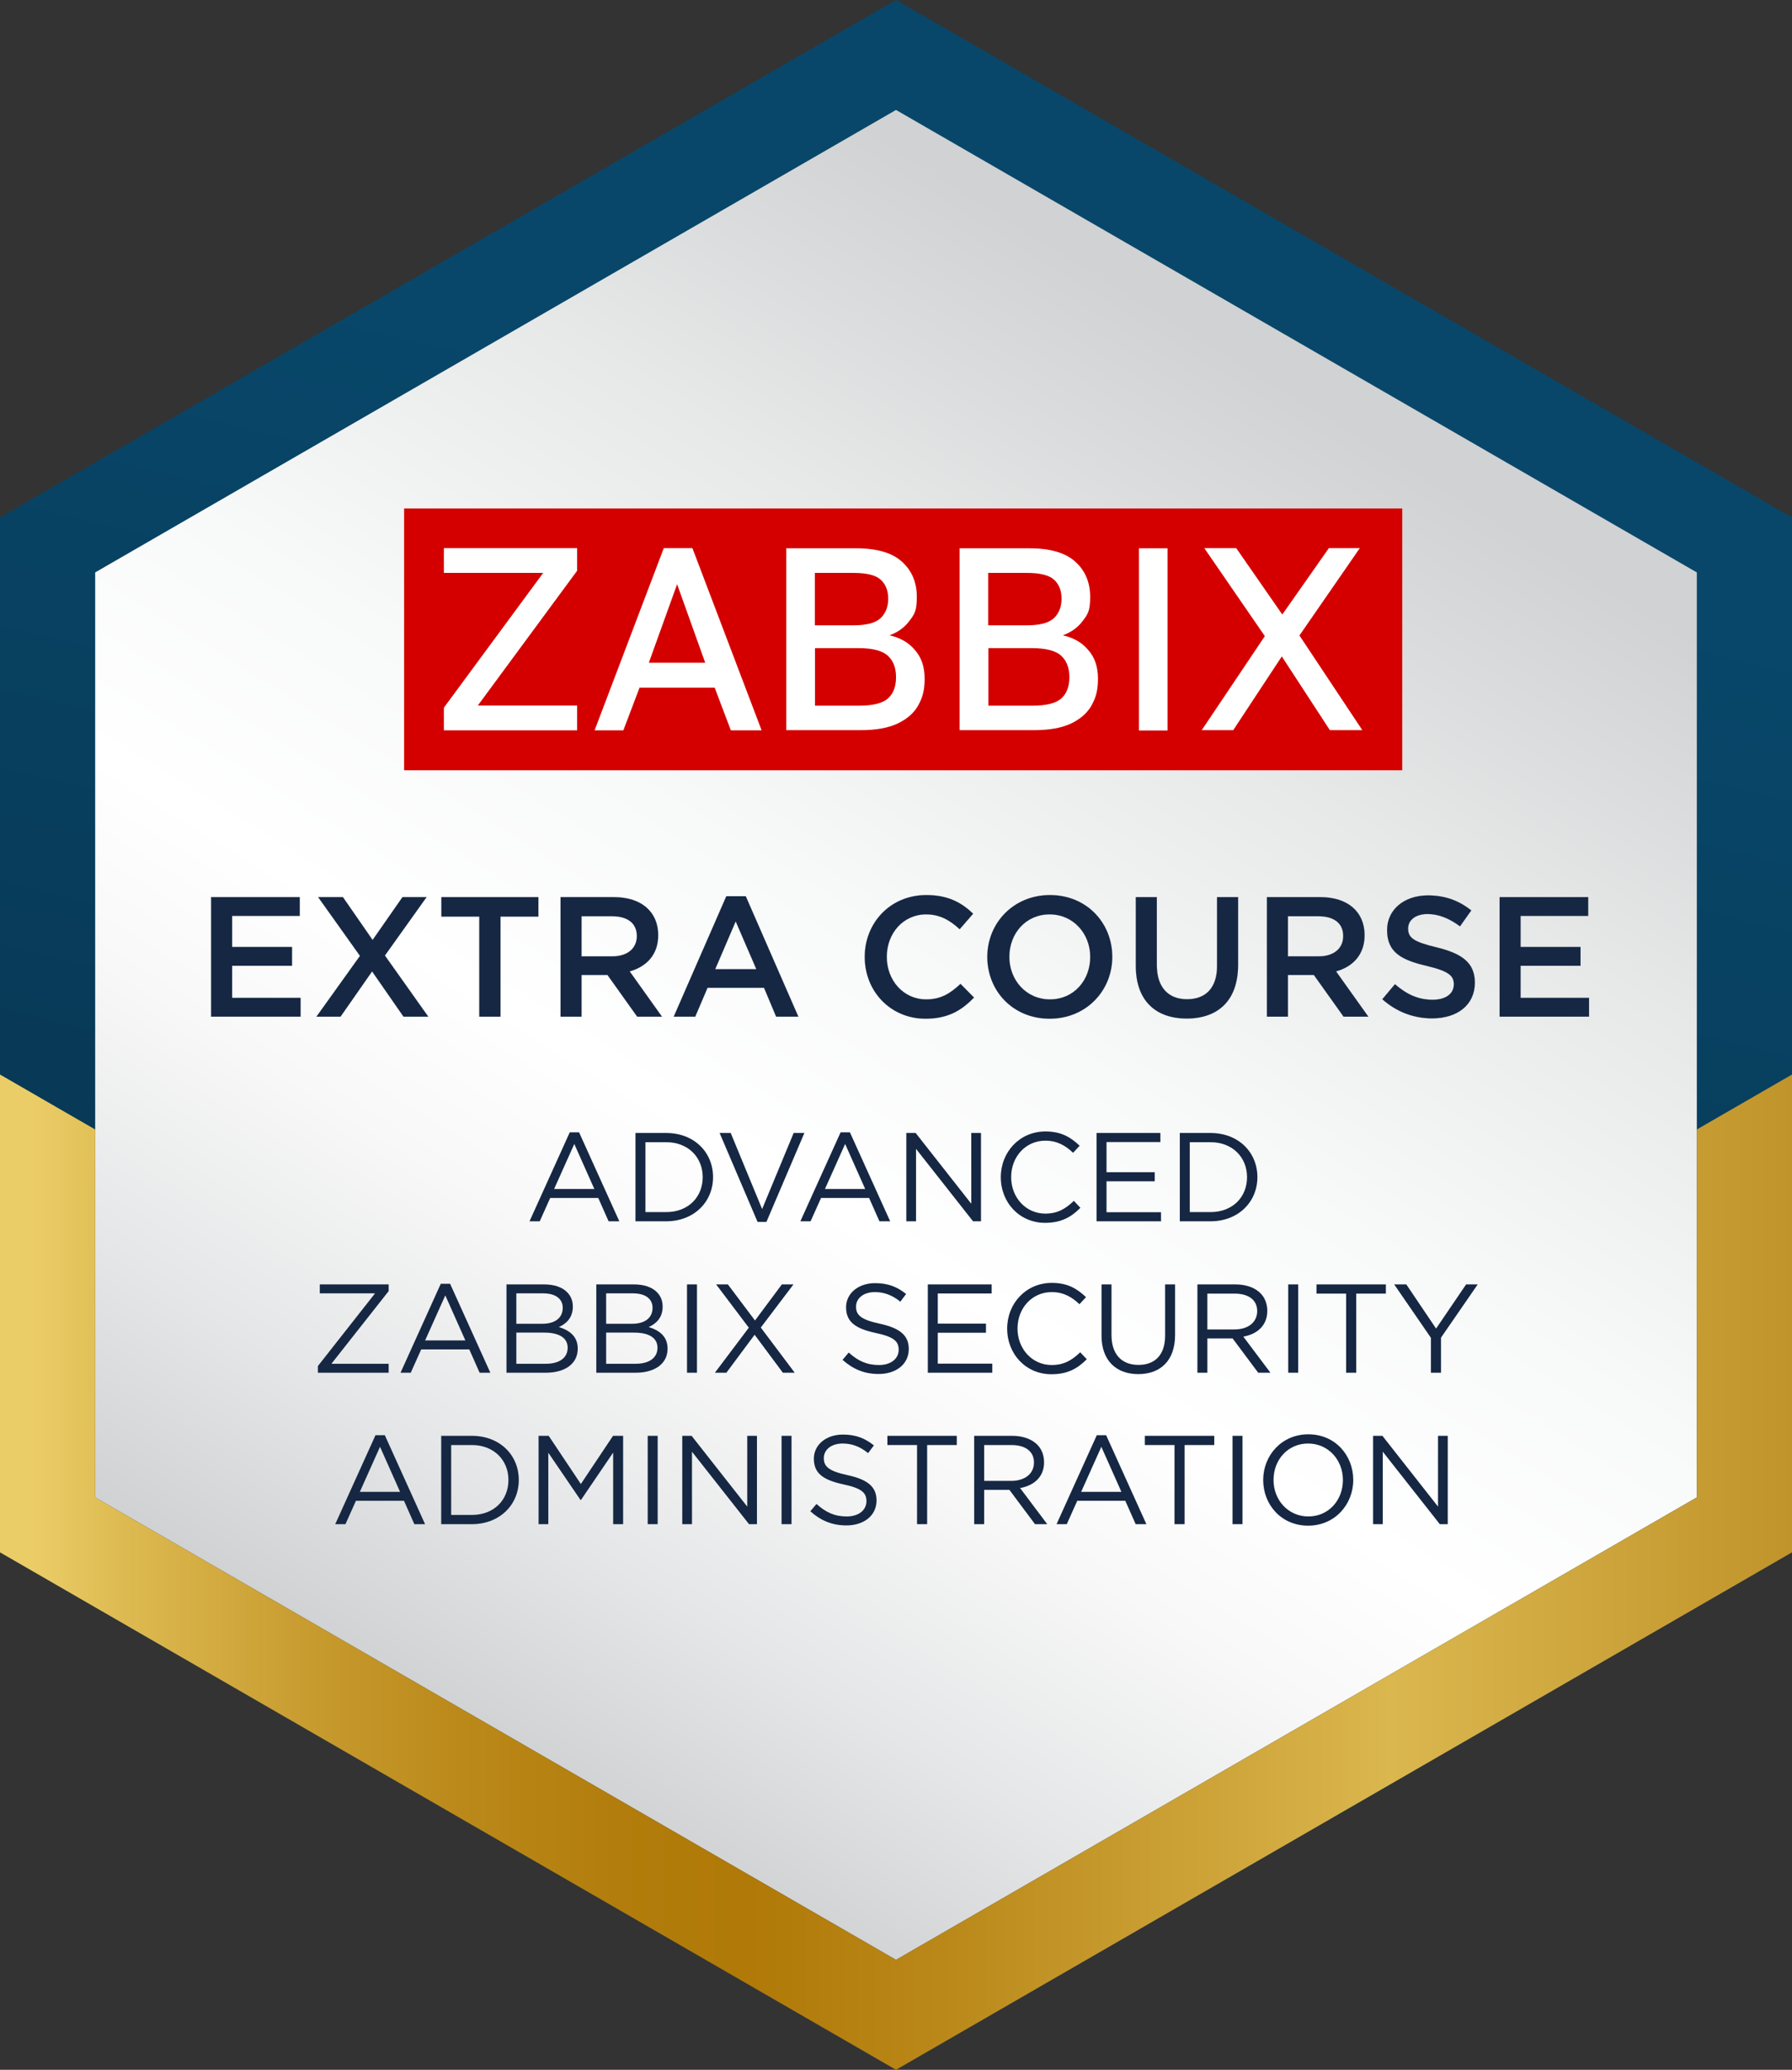 <?xml version="1.0" encoding="UTF-8"?> <svg xmlns="http://www.w3.org/2000/svg" xmlns:xlink="http://www.w3.org/1999/xlink" id="Layer_1" data-name="Layer 1" viewBox="0 0 913.656 1054.999"><rect x="0" y="0" width="913.656" height="1054.999" fill="#333333" stroke="none"/><defs><style> .cls-1 { fill: url(#_12); } .cls-2 { fill: url(#linear-gradient-2); } .cls-3 { fill: url(#linear-gradient); } .cls-4 { fill: #fff; } .cls-5, .cls-6 { fill: #152743; } .cls-6 { stroke: #152743; stroke-miterlimit: 10; stroke-width: .045px; } .cls-7 { fill: #d40000; } </style><linearGradient id="linear-gradient" x1="582.126" y1="7.675" x2="200.552" y2="1590.717" gradientUnits="userSpaceOnUse"><stop offset=".143" stop-color="#08476a"></stop><stop offset=".998" stop-color="#071b2b"></stop></linearGradient><linearGradient id="linear-gradient-2" x1="717.903" y1="106.257" x2="239.448" y2="878.243" gradientUnits="userSpaceOnUse"><stop offset=".12" stop-color="#d0d2d3"></stop><stop offset=".309" stop-color="#e7e8e8"></stop><stop offset=".504" stop-color="#f8f9f9"></stop><stop offset=".648" stop-color="#fff"></stop><stop offset=".744" stop-color="#f8f8f8"></stop><stop offset=".881" stop-color="#e5e6e7"></stop><stop offset="1" stop-color="#d0d2d3"></stop></linearGradient><linearGradient id="_12" data-name="12" x1="0" y1="801.345" x2="913.656" y2="801.345" gradientUnits="userSpaceOnUse"><stop offset=".017" stop-color="#ebcd67"></stop><stop offset=".07" stop-color="#ddba51"></stop><stop offset=".165" stop-color="#c99d31"></stop><stop offset=".257" stop-color="#bb891a"></stop><stop offset=".343" stop-color="#b27d0c"></stop><stop offset=".417" stop-color="#b07908"></stop><stop offset=".526" stop-color="#ba8819"></stop><stop offset=".742" stop-color="#d6b047"></stop><stop offset=".776" stop-color="#dbb74f"></stop><stop offset="1" stop-color="#c0942a"></stop></linearGradient></defs><polygon class="cls-3" points="456.829 0 0 263.75 0 426.729 0 791.249 456.829 1054.999 913.656 791.249 913.656 426.729 913.656 263.75 456.829 0"></polygon><polygon class="cls-2" points="865.129 763.231 456.833 998.962 48.529 763.231 48.529 291.767 456.833 56.035 865.129 291.767 865.129 763.231"></polygon><g><path class="cls-6" d="M107.638,457.271h45.172v9.573h-34.466v15.841h30.549v9.574h-30.549v16.362h34.901v9.574h-45.607v-60.925Z"></path><path class="cls-6" d="M183.533,487.211l-21.324-29.939h12.62l15.145,21.846,15.231-21.846h12.271l-21.236,29.766,22.107,31.159h-12.621l-16.015-23.064-16.102,23.064h-12.271l22.194-30.985Z"></path><path class="cls-6" d="M244.369,467.193h-19.322v-9.922h49.437v9.922h-19.322v51.003h-10.792v-51.003Z"></path><path class="cls-6" d="M285.797,457.271h27.155c14.274,0,22.63,7.658,22.63,19.408,0,10.01-6.006,16.015-14.535,18.452l16.449,23.064h-12.62l-15.144-21.237h-13.229v21.237h-10.706v-60.925ZM312.169,487.473c7.659,0,12.533-4.004,12.533-10.357,0-6.527-4.7-10.096-12.62-10.096h-15.579v20.453h15.666Z"></path><path class="cls-6" d="M370.308,456.836h9.923l26.807,61.36h-11.314l-6.18-14.709h-28.809l-6.268,14.709h-10.966l26.807-61.36ZM385.626,494l-10.531-24.37-10.444,24.37h20.976Z"></path><path class="cls-6" d="M440.892,487.733c0-17.32,12.969-31.507,31.421-31.507,11.228,0,18.016,3.917,23.848,9.487l-6.876,7.92c-4.874-4.526-10.097-7.572-17.06-7.572-11.662,0-20.105,9.574-20.105,21.672,0,11.924,8.443,21.672,20.105,21.672,7.485,0,12.272-3.046,17.494-7.92l6.876,6.963c-6.354,6.614-13.316,10.792-24.718,10.792-17.756,0-30.985-13.838-30.985-31.507Z"></path><path class="cls-6" d="M503.383,487.733c0-17.146,13.229-31.507,31.942-31.507s31.769,14.187,31.769,31.507c0,17.146-13.229,31.507-31.942,31.507s-31.769-14.187-31.769-31.507ZM555.866,487.733c0-11.837-8.617-21.672-20.715-21.672s-20.54,9.661-20.54,21.672c0,11.837,8.616,21.672,20.714,21.672s20.541-9.661,20.541-21.672Z"></path><path class="cls-6" d="M579.104,492.347v-35.075h10.705v34.64c0,11.315,5.832,17.407,15.405,17.407,9.487,0,15.318-5.744,15.318-16.972v-35.075h10.706v34.553c0,18.19-10.271,27.329-26.198,27.329-15.841,0-25.937-9.139-25.937-26.807Z"></path><path class="cls-6" d="M645.945,457.271h27.155c14.274,0,22.63,7.658,22.63,19.408,0,10.01-6.006,16.015-14.535,18.452l16.449,23.064h-12.62l-15.144-21.237h-13.229v21.237h-10.706v-60.925ZM672.317,487.473c7.659,0,12.533-4.004,12.533-10.357,0-6.527-4.7-10.096-12.62-10.096h-15.579v20.453h15.666Z"></path><path class="cls-6" d="M704.78,509.318l6.441-7.659c5.831,5.048,11.662,7.921,19.234,7.921,6.615,0,10.793-3.047,10.793-7.834,0-4.352-2.438-6.701-13.752-9.399-12.969-3.046-20.279-6.876-20.279-18.277,0-10.444,8.703-17.669,20.802-17.669,8.877,0,15.928,2.698,22.107,7.659l-5.745,8.095c-5.483-4.091-10.966-6.267-16.536-6.267-6.268,0-9.923,3.22-9.923,7.397,0,4.7,2.785,6.789,14.448,9.574,12.881,3.134,19.583,7.746,19.583,18.017,0,11.401-8.965,18.19-21.759,18.19-9.312,0-18.104-3.22-25.415-9.748Z"></path><path class="cls-6" d="M764.573,457.271h45.172v9.573h-34.466v15.841h30.549v9.574h-30.549v16.362h34.901v9.574h-45.607v-60.925Z"></path></g><g><path class="cls-5" d="M290.487,577.164h4.759l20.517,45.343h-5.467l-5.273-11.898h-24.505l-5.338,11.898h-5.209l20.517-45.343ZM303.028,606.042l-10.226-22.961-10.291,22.961h20.517Z"></path><path class="cls-5" d="M323.997,577.485h15.629c14.149,0,23.926,9.712,23.926,22.511,0,12.671-9.776,22.511-23.926,22.511h-15.629v-45.021ZM339.626,617.811c11.384,0,18.651-7.718,18.651-17.815,0-9.969-7.268-17.815-18.651-17.815h-10.548v35.631h10.548Z"></path><path class="cls-5" d="M366.897,577.485h5.659l16.015,38.783,16.079-38.783h5.467l-19.359,45.343h-4.502l-19.358-45.343Z"></path><path class="cls-5" d="M428.579,577.164h4.759l20.517,45.343h-5.467l-5.273-11.898h-24.505l-5.338,11.898h-5.209l20.517-45.343ZM441.12,606.042l-10.226-22.961-10.291,22.961h20.517Z"></path><path class="cls-5" d="M462.088,577.485h4.76l28.363,36.082v-36.082h4.952v45.021h-4.052l-29.071-36.917v36.917h-4.952v-45.021Z"></path><path class="cls-5" d="M510.262,599.996c0-12.734,9.52-23.282,22.769-23.282,8.168,0,12.927,3.023,17.43,7.268l-3.345,3.602c-3.795-3.602-8.04-6.174-14.149-6.174-9.969,0-17.43,8.104-17.43,18.587,0,10.419,7.524,18.588,17.43,18.588,6.174,0,10.226-2.38,14.535-6.496l3.345,3.537c-4.695,4.76-9.841,7.653-18.009,7.653-12.992,0-22.575-10.226-22.575-23.282Z"></path><path class="cls-5" d="M559.079,577.485h32.544v4.631h-27.463v15.372h24.568v4.631h-24.568v15.757h27.784v4.631h-32.865v-45.021Z"></path><path class="cls-5" d="M601.529,577.485h15.629c14.149,0,23.926,9.712,23.926,22.511,0,12.671-9.776,22.511-23.926,22.511h-15.629v-45.021ZM617.158,617.811c11.384,0,18.651-7.718,18.651-17.815,0-9.969-7.268-17.815-18.651-17.815h-10.548v35.631h10.548Z"></path><path class="cls-5" d="M162.08,696.279l29.135-37.046h-28.171v-4.566h35.117v3.409l-29.199,37.046h29.199v4.566h-36.081v-3.409Z"></path><path class="cls-5" d="M224.725,654.346h4.759l20.517,45.343h-5.467l-5.273-11.898h-24.505l-5.338,11.898h-5.209l20.517-45.343ZM237.266,683.224l-10.226-22.961-10.291,22.961h20.517Z"></path><path class="cls-5" d="M258.234,654.667h19.166c5.146,0,9.262,1.415,11.77,3.988,1.865,1.929,2.895,4.309,2.895,7.332,0,5.853-3.602,8.875-7.139,10.419,5.338,1.607,9.647,4.695,9.647,10.998,0,7.718-6.496,12.284-16.337,12.284h-20.002v-45.021ZM276.564,674.734c6.11,0,10.354-2.766,10.354-8.169,0-4.438-3.537-7.332-9.969-7.332h-13.699v15.501h13.313ZM278.365,695.122c6.817,0,11.062-3.022,11.062-8.168,0-4.888-4.116-7.718-11.963-7.718h-14.214v15.886h15.114Z"></path><path class="cls-5" d="M304.028,654.667h19.166c5.146,0,9.262,1.415,11.77,3.988,1.865,1.929,2.895,4.309,2.895,7.332,0,5.853-3.602,8.875-7.139,10.419,5.338,1.607,9.647,4.695,9.647,10.998,0,7.718-6.496,12.284-16.337,12.284h-20.002v-45.021ZM322.358,674.734c6.11,0,10.354-2.766,10.354-8.169,0-4.438-3.537-7.332-9.969-7.332h-13.699v15.501h13.313ZM324.159,695.122c6.817,0,11.062-3.022,11.062-8.168,0-4.888-4.116-7.718-11.963-7.718h-14.214v15.886h15.114Z"></path><path class="cls-5" d="M350.271,654.667h5.081v45.021h-5.081v-45.021Z"></path><path class="cls-5" d="M381.786,676.728l-16.658-22.061h5.981l13.828,18.395,13.699-18.395h5.917l-16.658,21.996,17.302,23.025h-6.046l-14.407-19.359-14.406,19.359h-5.853l17.301-22.961Z"></path><path class="cls-5" d="M429.574,693.128l3.151-3.729c4.694,4.244,9.197,6.367,15.436,6.367,6.046,0,10.033-3.216,10.033-7.782,0-4.181-2.251-6.561-11.705-8.555-10.355-2.251-15.114-5.595-15.114-13.12,0-7.075,6.238-12.284,14.792-12.284,6.561,0,11.256,1.865,15.822,5.531l-2.959,3.923c-4.181-3.408-8.361-4.888-12.991-4.888-5.854,0-9.584,3.216-9.584,7.396,0,4.244,2.315,6.624,12.221,8.747,10.033,2.187,14.664,5.853,14.664,12.862,0,7.719-6.432,12.735-15.372,12.735-7.139,0-12.991-2.38-18.394-7.204Z"></path><path class="cls-5" d="M473.053,654.667h32.544v4.631h-27.463v15.372h24.568v4.631h-24.568v15.757h27.784v4.631h-32.865v-45.021Z"></path><path class="cls-5" d="M513.509,677.178c0-12.734,9.52-23.282,22.769-23.282,8.168,0,12.927,3.023,17.43,7.268l-3.345,3.602c-3.795-3.602-8.04-6.174-14.149-6.174-9.969,0-17.43,8.104-17.43,18.587,0,10.419,7.524,18.588,17.43,18.588,6.174,0,10.226-2.38,14.535-6.496l3.345,3.537c-4.695,4.76-9.841,7.653-18.009,7.653-12.992,0-22.575-10.226-22.575-23.282Z"></path><path class="cls-5" d="M561.619,680.844v-26.177h5.081v25.855c0,9.712,5.145,15.179,13.763,15.179,8.297,0,13.571-5.017,13.571-14.857v-26.177h5.081v25.791c0,13.12-7.525,19.938-18.78,19.938-11.127,0-18.716-6.817-18.716-19.552Z"></path><path class="cls-5" d="M610.499,654.667h19.359c5.531,0,9.969,1.673,12.799,4.503,2.187,2.187,3.473,5.338,3.473,9.004,0,7.461-5.146,11.834-12.22,13.12l13.828,18.395h-6.239l-13.056-17.494h-12.863v17.494h-5.081v-45.021ZM629.408,677.628c6.753,0,11.576-3.473,11.576-9.39,0-5.531-4.244-8.876-11.512-8.876h-13.893v18.266h13.828Z"></path><path class="cls-5" d="M656.808,654.667h5.081v45.021h-5.081v-45.021Z"></path><path class="cls-5" d="M686.329,659.362h-15.114v-4.695h35.374v4.695h-15.114v40.326h-5.146v-40.326Z"></path><path class="cls-5" d="M729.55,681.873l-18.716-27.206h6.175l15.179,22.511,15.307-22.511h5.917l-18.716,27.142v17.88h-5.146v-17.815Z"></path><path class="cls-5" d="M191.439,731.527h4.759l20.517,45.343h-5.467l-5.273-11.898h-24.505l-5.338,11.898h-5.209l20.517-45.343ZM203.98,760.405l-10.226-22.961-10.291,22.961h20.517Z"></path><path class="cls-5" d="M224.949,731.849h15.629c14.149,0,23.926,9.712,23.926,22.511,0,12.671-9.776,22.511-23.926,22.511h-15.629v-45.021ZM240.578,772.175c11.384,0,18.651-7.718,18.651-17.815,0-9.969-7.268-17.815-18.651-17.815h-10.548v35.631h10.548Z"></path><path class="cls-5" d="M274.603,731.849h5.146l16.4,24.569,16.4-24.569h5.146v45.021h-5.081v-36.467l-16.4,24.118h-.258l-16.4-24.054v36.402h-4.952v-45.021Z"></path><path class="cls-5" d="M330.237,731.849h5.081v45.021h-5.081v-45.021Z"></path><path class="cls-5" d="M347.859,731.849h4.76l28.363,36.082v-36.082h4.952v45.021h-4.052l-29.071-36.917v36.917h-4.952v-45.021Z"></path><path class="cls-5" d="M398.478,731.849h5.081v45.021h-5.081v-45.021Z"></path><path class="cls-5" d="M413.142,770.31l3.151-3.729c4.694,4.244,9.197,6.367,15.436,6.367,6.046,0,10.033-3.216,10.033-7.782,0-4.181-2.251-6.561-11.705-8.555-10.355-2.251-15.114-5.595-15.114-13.12,0-7.075,6.238-12.284,14.792-12.284,6.561,0,11.256,1.865,15.822,5.531l-2.959,3.923c-4.181-3.408-8.361-4.888-12.991-4.888-5.854,0-9.583,3.216-9.583,7.396,0,4.244,2.314,6.624,12.22,8.747,10.033,2.187,14.664,5.853,14.664,12.862,0,7.719-6.432,12.735-15.372,12.735-7.139,0-12.991-2.38-18.394-7.204Z"></path><path class="cls-5" d="M467.555,736.544h-15.114v-4.695h35.374v4.695h-15.114v40.326h-5.146v-40.326Z"></path><path class="cls-5" d="M496.69,731.849h19.359c5.531,0,9.969,1.673,12.799,4.503,2.187,2.187,3.473,5.338,3.473,9.004,0,7.461-5.146,11.834-12.22,13.12l13.828,18.395h-6.239l-13.056-17.494h-12.863v17.494h-5.081v-45.021ZM515.6,754.81c6.753,0,11.576-3.473,11.576-9.39,0-5.531-4.244-8.876-11.512-8.876h-13.893v18.266h13.828Z"></path><path class="cls-5" d="M559.207,731.527h4.759l20.517,45.343h-5.467l-5.273-11.898h-24.505l-5.338,11.898h-5.209l20.517-45.343ZM571.748,760.405l-10.226-22.961-10.291,22.961h20.517Z"></path><path class="cls-5" d="M598.826,736.544h-15.114v-4.695h35.374v4.695h-15.114v40.326h-5.146v-40.326Z"></path><path class="cls-5" d="M628.413,731.849h5.081v45.021h-5.081v-45.021Z"></path><path class="cls-5" d="M644.041,754.359c0-12.413,9.326-23.282,23.025-23.282s22.896,10.741,22.896,23.282c0,12.413-9.326,23.282-23.025,23.282s-22.896-10.74-22.896-23.282ZM684.689,754.359c0-10.226-7.461-18.587-17.752-18.587s-17.622,8.232-17.622,18.587c0,10.227,7.461,18.588,17.751,18.588s17.623-8.232,17.623-18.588Z"></path><path class="cls-5" d="M700.062,731.849h4.76l28.363,36.082v-36.082h4.952v45.021h-4.052l-29.071-36.917v36.917h-4.952v-45.021Z"></path></g><polygon class="cls-1" points="865.112 763.221 456.833 998.943 48.546 763.221 48.546 575.719 0 547.692 0 791.249 456.829 1054.999 913.656 791.249 913.656 547.692 865.112 575.718 865.112 763.221"></polygon><g><path class="cls-7" d="M714.937,259.191H206.04v133.416h508.896v-133.416Z"></path><path class="cls-4" d="M226.311,372.251v-11.535l50.635-68.701h-50.635v-12.638h67.938v11.535l-50.635,68.701h50.635v12.638h-67.938Z"></path><path class="cls-4" d="M303.155,372.251l35.283-92.874h14.588l35.283,92.874h-15.691l-8.227-21.713h-38.337l-8.227,21.713h-14.758.085ZM330.805,337.815h28.753l-14.334-40.033-14.419,40.033Z"></path><path class="cls-4" d="M400.863,372.251v-92.789h35.538c10.687,0,18.49,2.29,23.494,6.87,5.004,4.495,7.549,10.517,7.549,17.896s-1.272,8.906-3.817,12.298c-2.544,3.393-5.937,5.767-10.093,7.294,5.513,1.272,9.839,3.732,12.977,7.549,3.308,3.732,4.919,8.566,4.919,14.588s-1.103,9.669-3.308,13.655c-2.205,3.902-5.767,6.955-10.602,9.245-4.75,2.205-11.026,3.308-18.66,3.308h-37.998v.085ZM415.451,359.698h22.307c7.379,0,12.298-1.272,15.012-3.732,2.714-2.46,4.071-6.022,4.071-10.772s-1.357-8.312-4.071-10.856c-2.714-2.629-7.803-3.986-15.097-3.986h-22.137v29.346h-.085ZM415.451,318.732h19.762c6.7,0,11.281-1.272,13.825-3.732,2.544-2.46,3.817-5.767,3.817-9.839s-1.272-7.379-3.817-9.669c-2.46-2.29-7.04-3.477-13.825-3.477h-19.762v26.632h0v.085Z"></path><path class="cls-4" d="M489.241,372.251v-92.789h35.538c10.687,0,18.49,2.29,23.494,6.87,5.004,4.495,7.549,10.517,7.549,17.896s-1.272,8.906-3.817,12.298c-2.544,3.393-5.937,5.767-10.093,7.294,5.513,1.272,9.839,3.732,12.977,7.549,3.308,3.732,4.919,8.566,4.919,14.588s-1.103,9.669-3.308,13.655c-2.205,3.902-5.767,6.955-10.602,9.245-4.75,2.205-11.026,3.308-18.66,3.308h-37.998v.085ZM503.829,359.698h22.307c7.379,0,12.298-1.272,15.012-3.732,2.714-2.46,4.071-6.022,4.071-10.772s-1.357-8.312-4.071-10.856c-2.714-2.629-7.803-3.986-15.097-3.986h-22.137v29.346h-.085ZM503.829,318.732h19.762c6.7,0,11.281-1.272,13.825-3.732,2.544-2.46,3.817-5.767,3.817-9.839s-1.272-7.379-3.817-9.669c-2.46-2.29-7.04-3.477-13.825-3.477h-19.762v26.632h0v.085Z"></path><path class="cls-4" d="M580.673,372.251v-92.789h14.588v92.874h-14.588v-.085Z"></path><path class="cls-4" d="M612.648,372.251l32.23-48.006-30.873-44.868h16.285l23.494,33.842,23.748-33.842h15.776l-30.788,44.528,32.06,48.26h-16.539l-24.512-37.574-24.766,37.574h-16.115v.085Z"></path></g></svg> 